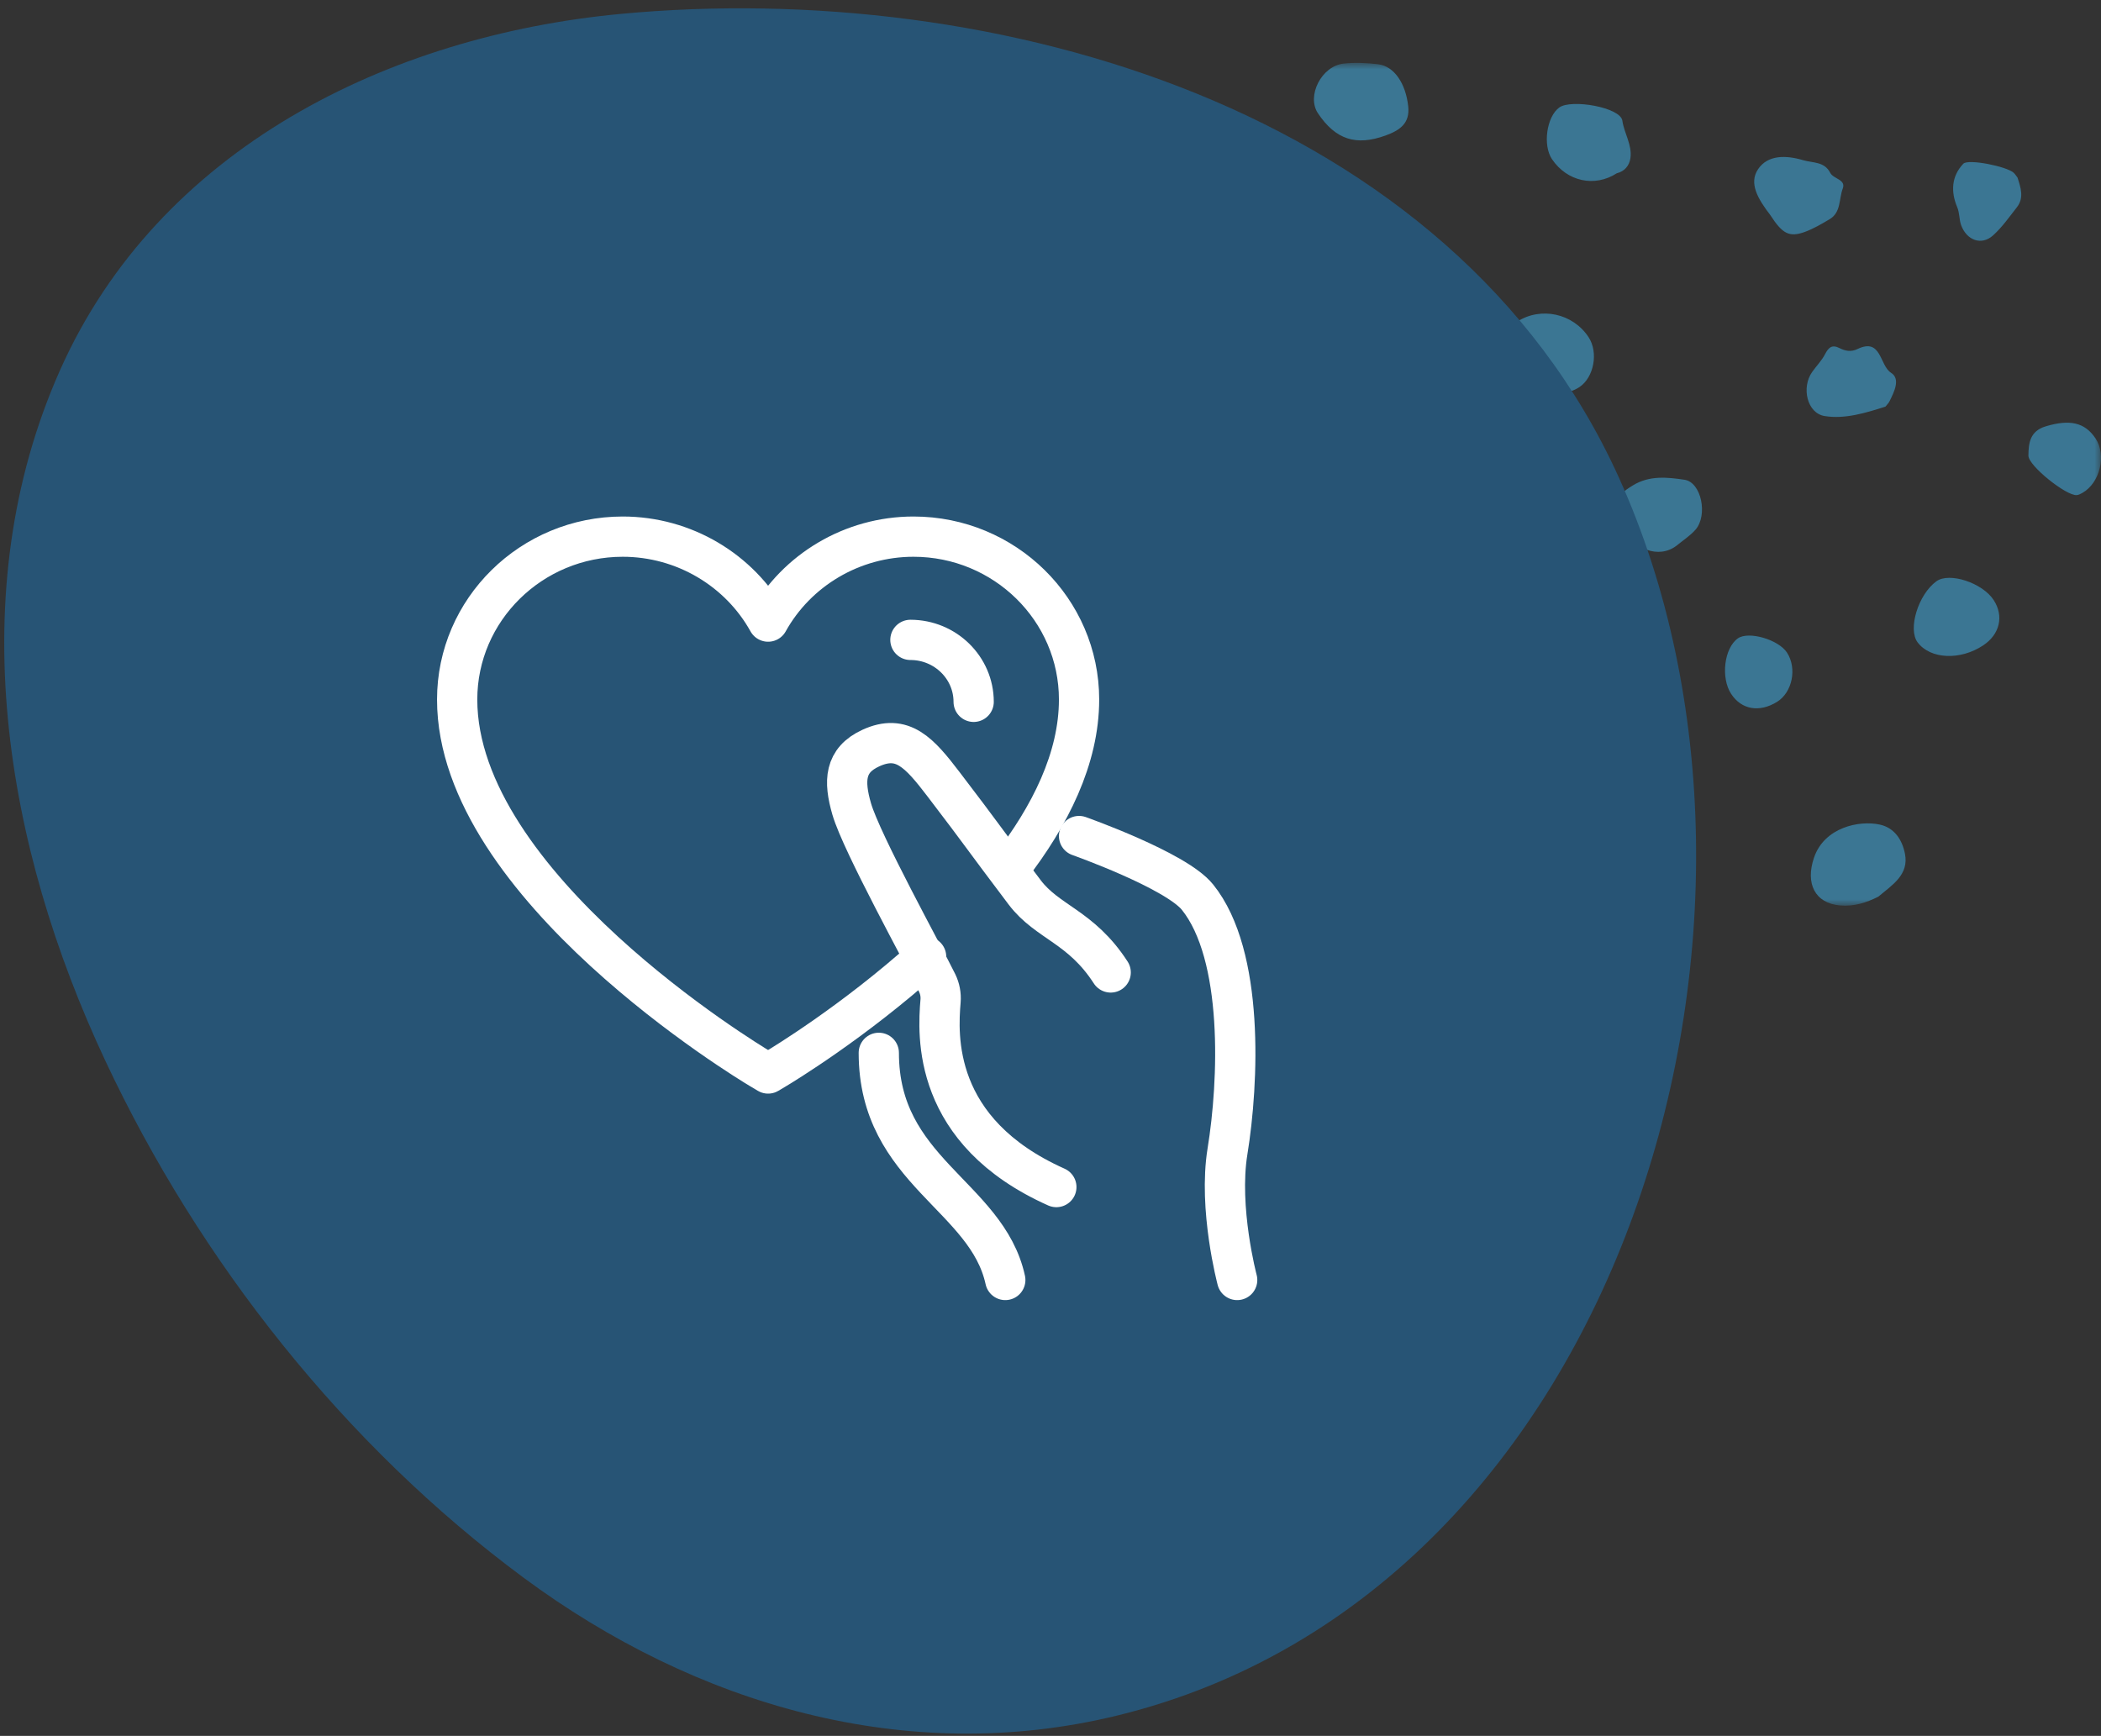 <?xml version="1.0" encoding="UTF-8"?>
<svg width="167px" height="138px" viewBox="0 0 167 138" version="1.1" xmlns="http://www.w3.org/2000/svg" xmlns:xlink="http://www.w3.org/1999/xlink">
    <rect x="0" y="0" width="167" height="138" fill="#333333" stroke="none"/>
    <title>Icon_highly-palatable</title>
    <defs>
        <polygon id="path-1" points="-3.32571222e-15 0 90 0 90 67 -3.32571222e-15 67"></polygon>
    </defs>
    <g id="Final" stroke="none" stroke-width="1" fill="none" fill-rule="evenodd">
        <g id="Artboard" transform="translate(-658, -1334)">
            <g id="Icon_highly-palatable" transform="translate(658.338, 1334.662)">
                <g id="Group-3" transform="translate(76.662, 4.338)">
                    <mask id="mask-2" fill="white">
                        <use xlink:href="#path-1"></use>
                    </mask>
                    <g id="Clip-2"></g>
                    <path d="M88.08,34.36 C88.235,34.343 88.39,34.259 88.529,34.18 C89.922,33.384 90.449,31.184 89.569,29.859 C88.71,28.566 87.497,28.324 85.607,28.893 C84.354,29.27 84.237,30.218 84.231,31.226 C84.226,32.024 87.261,34.446 88.08,34.36 M65.043,46.883 C64.367,45.842 61.983,45.15 61.137,45.749 C60.048,46.52 59.762,48.885 60.604,50.166 C61.427,51.419 62.843,51.664 64.248,50.798 C65.465,50.048 65.854,48.132 65.043,46.883 M83.313,11.479 C83.905,10.721 83.617,9.911 83.364,9.116 C83.265,8.989 83.179,8.845 83.061,8.736 C82.518,8.233 79.442,7.608 79.054,8.018 C78.107,9.018 78.056,10.247 78.566,11.458 C78.769,11.939 78.716,12.432 78.881,12.892 C79.319,14.11 80.5,14.542 81.416,13.718 C82.137,13.069 82.709,12.25 83.313,11.479 M28.409,22.848 C30.05,21.829 30.454,20.422 29.869,18.988 C29.341,17.692 28.371,17.653 27.216,17.973 C26.75,18.101 26.242,18.069 25.763,18.163 C24.563,18.397 23.972,19.325 23.733,20.357 C23.512,21.317 23.698,22.197 24.738,22.885 C26.263,23.896 27.515,23.587 28.409,22.848 M68.035,28.076 C69.646,28.336 71.3,27.826 72.865,27.326 C72.981,27.179 73.108,27.063 73.181,26.919 C73.559,26.162 74.082,25.123 73.315,24.638 C72.384,24.049 72.564,21.82 70.639,22.75 C70.128,22.997 69.666,22.902 69.207,22.669 C68.609,22.366 68.337,22.633 68.062,23.163 C67.798,23.673 67.375,24.098 67.039,24.573 C66.173,25.798 66.628,27.849 68.035,28.076 M63.709,12.091 C64.666,13.566 65.2,13.894 66.452,13.439 C67.143,13.188 67.793,12.803 68.43,12.426 C69.346,11.883 69.162,10.813 69.472,9.992 C69.748,9.263 68.726,9.231 68.477,8.739 C68.014,7.828 67.097,7.964 66.318,7.733 C64.97,7.332 63.519,7.297 62.744,8.446 C61.984,9.572 62.74,10.828 63.709,12.091 M56.259,38.381 C56.765,37.963 57.335,37.602 57.763,37.116 C58.767,35.972 58.239,33.341 56.897,33.141 C55.546,32.94 54.117,32.779 52.799,33.583 C51.245,34.529 51.015,35.166 51.846,36.794 C52.82,38.702 54.861,39.452 56.259,38.381 M81.471,42.706 C80.579,41.332 77.945,40.466 76.918,41.21 C75.47,42.258 74.625,45.022 75.43,46.075 C76.448,47.409 78.809,47.515 80.631,46.309 C81.959,45.429 82.297,43.98 81.471,42.706 M46.36,7.652 C47.558,9.428 49.748,9.913 51.517,8.772 C52.131,8.625 52.511,8.17 52.597,7.566 C52.744,6.525 52.103,5.614 51.954,4.591 C51.799,3.531 47.904,2.859 46.948,3.541 C45.938,4.262 45.611,6.544 46.36,7.652 M42.731,48.837 C42.166,47.518 41.011,47.699 39.954,47.809 C39.31,47.876 38.697,48.204 38.059,48.372 C36.317,48.831 35.798,49.692 36.28,51.375 C36.814,53.244 40.303,54.544 41.957,53.491 C42.828,52.936 43.287,50.136 42.731,48.837 M14.72,16.288 C15.916,15.731 16.403,14.583 16.247,13.269 C16.11,12.12 15.257,11.415 14.141,11.051 C12.948,10.662 11.752,10.36 10.479,10.432 C10.041,10.456 9.686,10.507 9.418,10.908 C8.65,12.065 8.927,14.167 10.023,15.31 C11.677,17.033 13.07,17.352 14.72,16.288 M18.767,34.221 C20.894,32.883 21.749,30.899 20.792,29.523 C19.957,28.321 16.198,27.674 15.006,28.528 C14.001,29.247 13.743,31.539 14.53,32.757 C15.623,34.448 17.42,35.068 18.767,34.221 M27.754,3.998 C29.164,6.111 30.798,6.62 33.136,5.771 C34.262,5.362 35.079,4.808 34.934,3.46 C34.736,1.625 33.814,0.262 32.546,0.109 C31.641,-0 30.705,-0.044 29.801,0.055 C28.037,0.248 26.841,2.629 27.754,3.998 M42.714,24.64 C43.826,26.24 46.942,26.845 48.544,25.771 C49.703,24.994 50.065,23.01 49.268,21.801 C48.024,19.91 45.475,19.357 43.594,20.571 C42.098,21.536 41.732,23.228 42.714,24.64 M74.415,62.859 C74.2,61.786 73.605,60.813 72.413,60.552 C70.79,60.198 68.011,60.763 67.189,63.181 C66.488,65.241 67.259,66.805 69.261,66.983 C70.369,67.081 71.384,66.751 72.301,66.282 C73.421,65.34 74.751,64.538 74.415,62.859 M25.703,46.2 C24.334,44.951 22.637,44.29 20.807,44.402 C18.87,44.521 17.491,47.12 18.42,48.701 C19.717,50.911 22.993,51.438 24.654,50.205 C25.8,49.466 26.513,46.939 25.703,46.2 M34.556,38.562 C36.491,38.051 37.321,37.08 37.358,35.287 C37.388,33.809 36.245,32.527 34.471,31.985 C33.317,31.633 32.164,31.744 31.017,31.937 C30.162,32.081 29.643,32.661 29.784,33.519 C29.971,34.651 30.326,35.756 30.544,36.619 C31.517,38.138 33.253,38.907 34.556,38.562 M10.205,40.618 C10.024,39.713 9.505,38.952 8.66,38.877 C7.444,38.771 6.198,38.993 4.965,39.093 C4.05,39.168 3.987,40.13 3.494,40.635 C2.351,41.806 2.48,43.7 3.547,44.877 C4.953,46.429 6.54,46.652 8.174,45.528 C10.048,44.239 10.636,42.784 10.205,40.618 M6.791,29.764 C4.576,31.043 1.982,30.617 0.799,28.778 C-0.552,26.679 -0.194,25.033 1.906,23.69 C3.959,22.376 6.909,22.728 7.903,24.406 C8.794,25.909 8.158,28.975 6.791,29.764" id="Fill-1" fill="#3B7693" mask="url(#mask-2)"></path>
                </g>
                <path d="M134.379,47.339 C138.476,64.114 133.517,80.894 123.428,94.532 C112.915,108.743 98.289,120.298 82.328,127.784 C65.325,135.757 45.15,139.258 27.452,131.395 C9.775,123.54 0.846,105.228 -0.893,86.839 C-3.704,57.079 6.579,20.788 35.952,7.483 C70.905,-8.352 124.509,6.937 134.379,47.339" id="Fill-1" fill="#275475" transform="translate(67.24, 68.578) rotate(-270) translate(-67.24, -68.578)"></path>
                <g id="Group-11-Copy" transform="translate(36, 42)" stroke="#FFFFFF" stroke-linecap="round" stroke-linejoin="round" stroke-width="3.2">
                    <path d="M49.432,23.802 C49.432,23.802 57.124,26.522 58.842,28.655 C62.568,33.28 62.123,43.383 61.231,48.864 C60.489,53.421 62,59.094 62,59.094" id="Stroke-1"></path>
                    <path d="M51.946,34.646 C49.578,30.982 46.925,30.68 45.108,28.278 C41.57,23.599 41.919,23.952 38.67,19.698 C36.741,17.171 35.4,15.654 32.884,16.807 C30.771,17.774 30.718,19.434 31.36,21.649 C32.143,24.352 37.131,33.381 38.15,35.474 C38.369,35.925 38.465,36.418 38.423,36.916 C38.197,39.613 37.727,47.284 47.627,51.707" id="Stroke-3"></path>
                    <path d="M33.514,41.037 C33.514,50.446 42.105,52.377 43.568,59.094" id="Stroke-5"></path>
                    <path d="M37.275,33.393 C31.527,38.572 25.805,42.028 25.326,42.314 L24.716,42.679 L24.105,42.314 C23.121,41.727 0,27.751 0,12.95 C0,5.809 5.904,0 13.16,0 C18.04,0 22.449,2.668 24.716,6.754 C26.984,2.668 31.391,0 36.272,0 C43.529,0 49.432,5.809 49.432,12.95 C49.432,17.627 47.124,22.221 43.935,26.337" id="Stroke-7"></path>
                    <path d="M36.027,8.207 C38.799,8.207 41.054,10.417 41.054,13.132" id="Stroke-9"></path>
                </g>
            </g>
        </g>
    </g>
</svg>